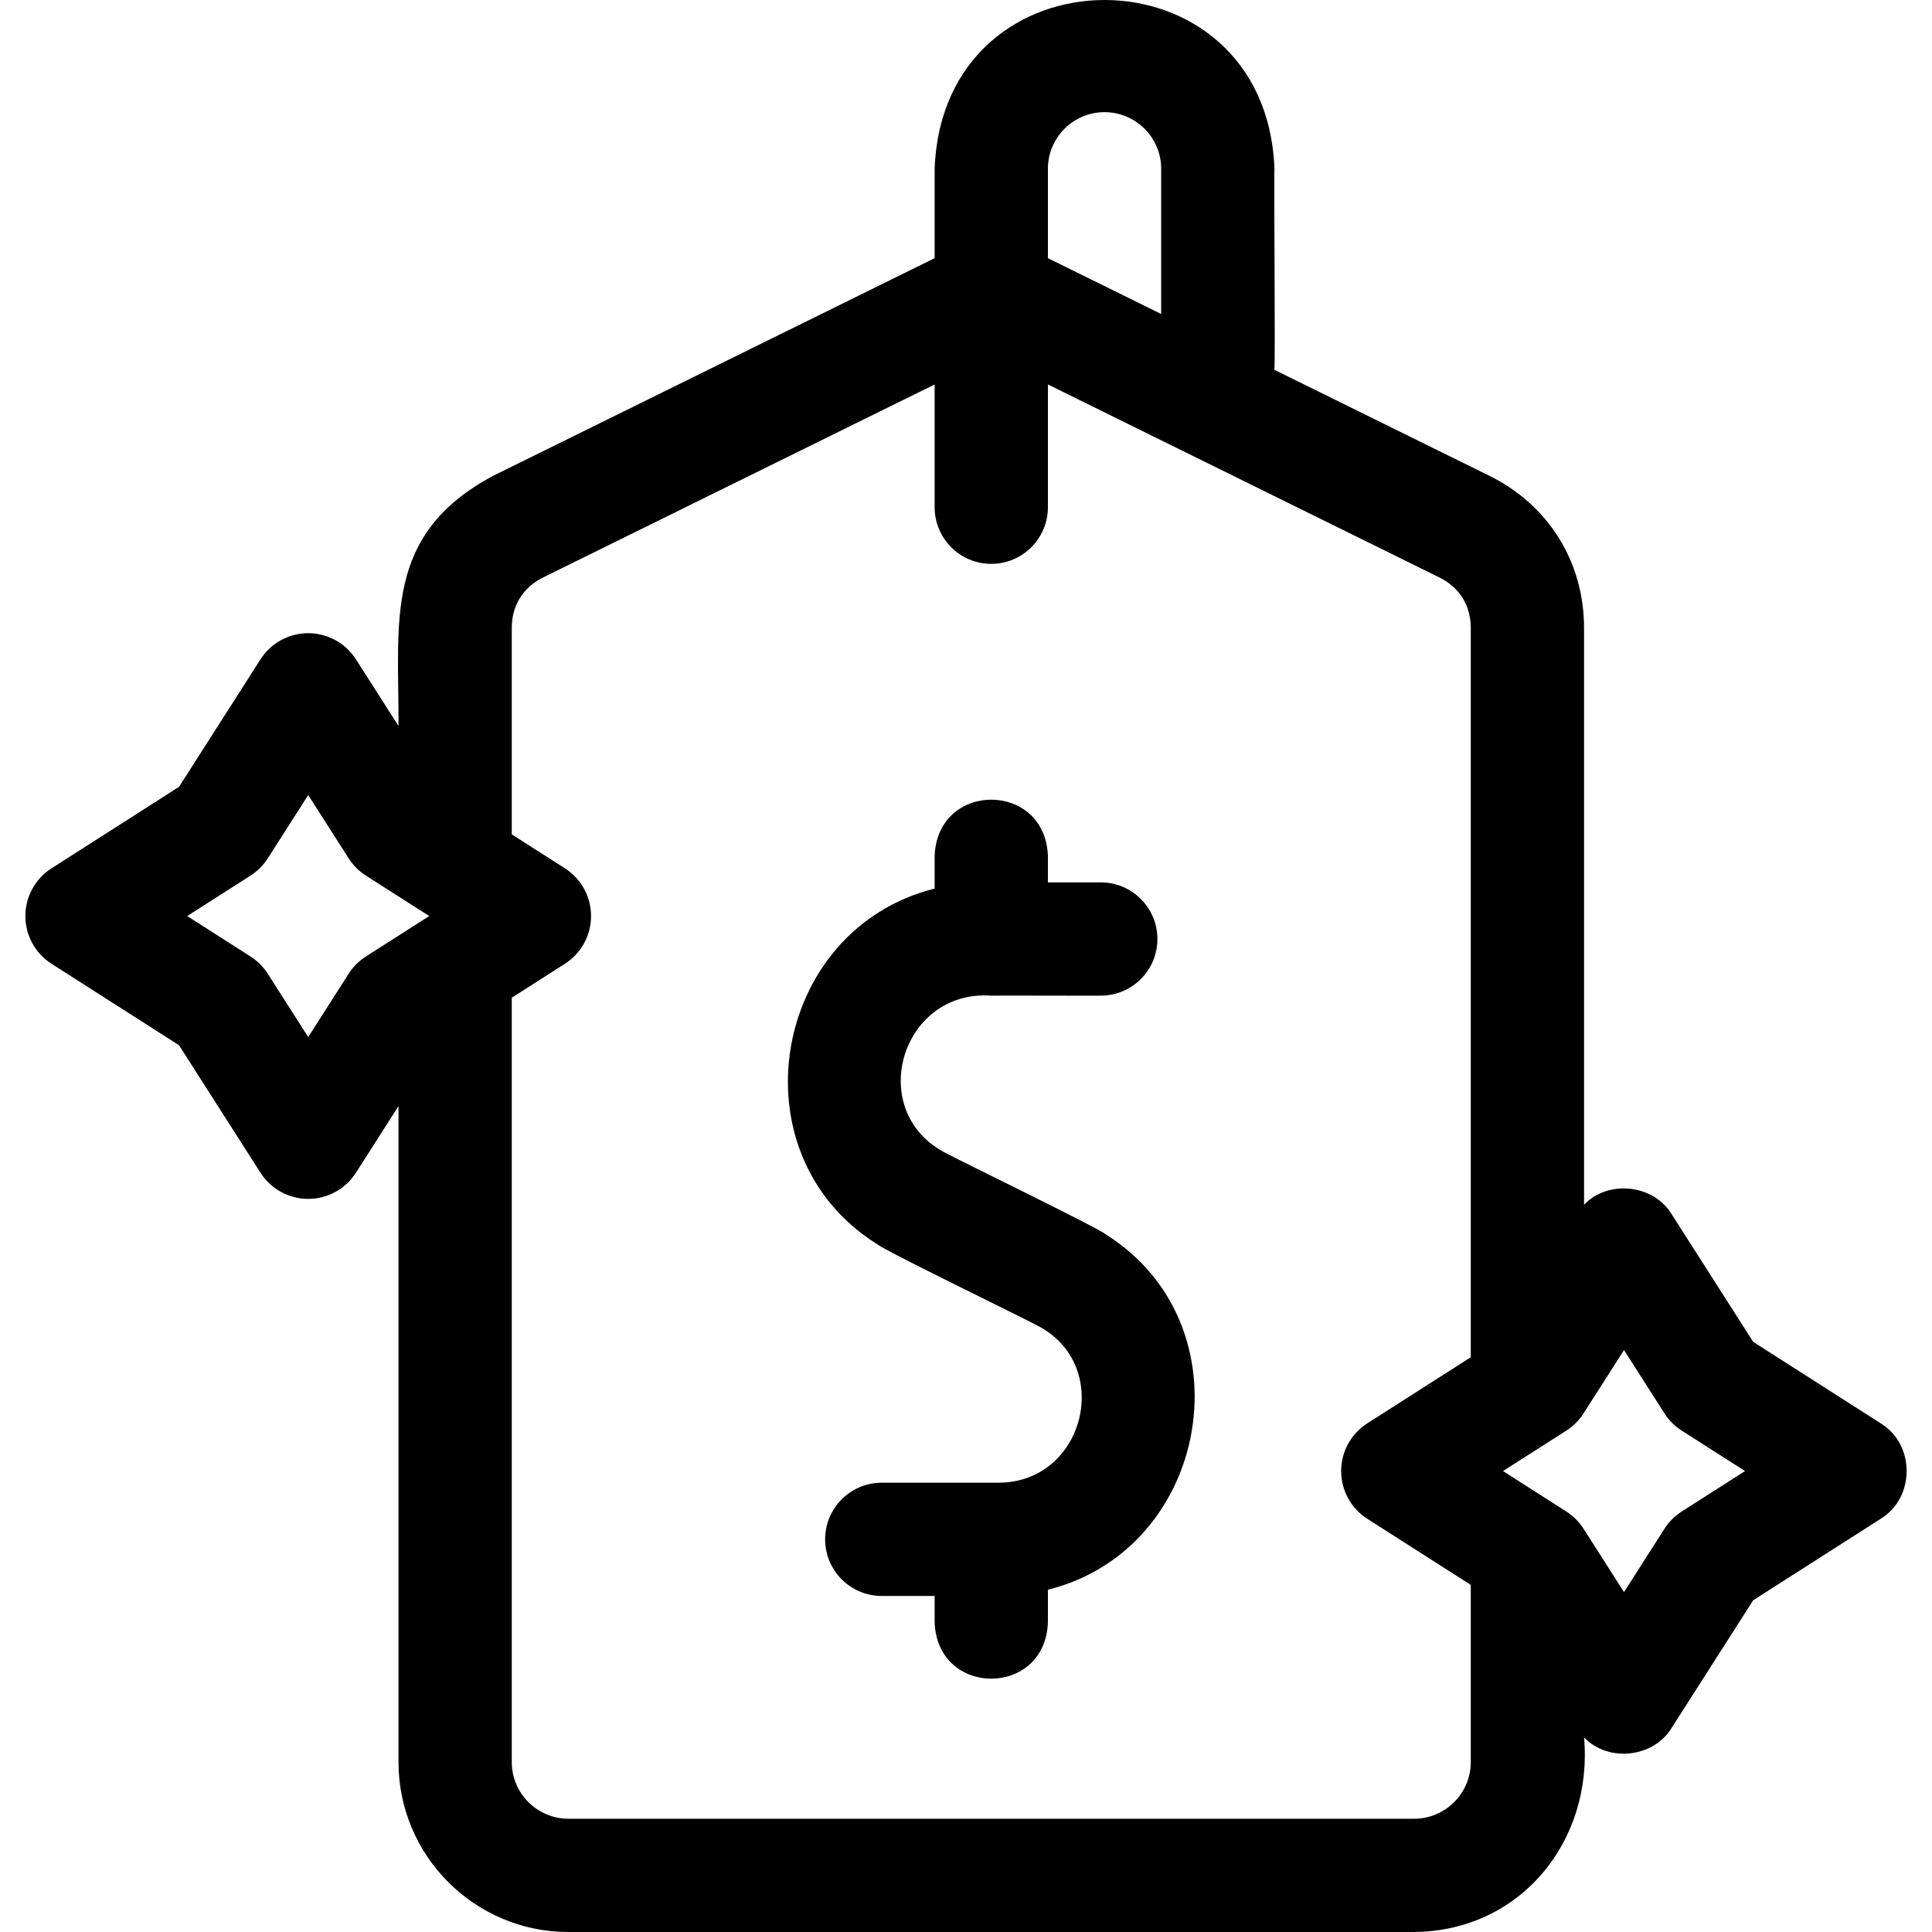 <svg id="Layer_1" enable-background="new 0 0 511.706 511.706" height="512" viewBox="0 0 511.706 511.706" width="512" xmlns="http://www.w3.org/2000/svg"><g><path d="m292.718 326.84c-1.524-1.451-39.14-19.742-42.068-21.356-21.617-10.958-12.115-43.422 11.849-41.78.043-.064 28.984.046 29.048 0 8.284 0 15-6.716 15-15s-6.716-15-15-15h-14v-6.998c-.736-19.877-29.268-19.869-30 0v8.648c-43.117 10.739-53.484 70.34-15.166 94.219 1.52 1.458 39.138 19.732 42.062 21.352 20.703 10.272 13.014 41.695-9.9 41.781h-30.997c-8.284 0-15 6.716-15 15s6.716 15 15 15h14v7c.736 19.877 29.268 19.869 30 0v-8.65c43.115-10.739 53.485-70.333 15.172-94.216z"/><path d="m498.122 376.98-33.772-21.576-21.576-33.773c-4.789-7.968-16.863-9.251-23.226-2.543v-152.724c0-17.524-9.384-32.613-25.104-40.362l-56.93-28.064c.317-.837-.159-52.416.034-53.232-2.259-59.61-87.748-59.605-90.002.001 0-.001 0 23.67 0 23.67l-116.896 57.625c-29.109 15.556-24.983 38.325-25.103 66.277l-11.274-17.648c-2.756-4.314-7.521-6.925-12.641-6.925s-9.885 2.611-12.641 6.925l-21.576 33.773-33.772 21.576c-4.314 2.756-6.925 7.521-6.925 12.641s2.61 9.885 6.925 12.641l33.772 21.576 21.576 33.773c2.756 4.314 7.521 6.925 12.641 6.925s9.885-2.611 12.641-6.925l11.274-17.648v173.744c0 24.813 20.187 45 45 45h224c28.159-.248 47.433-24.024 45-51.553 6.365 6.707 18.435 5.426 23.226-2.543 0 0 21.576-33.774 21.576-33.774l33.772-21.575c9.155-5.625 9.155-19.658.001-25.282zm-205.576-347.274c8.271 0 15.001 6.729 15.001 15v38.459l-30.001-14.789v-23.67c0-8.271 6.729-15 15-15zm-200.199 228.195-10.715 16.772-10.715-16.772c-1.172-1.835-2.73-3.393-4.565-4.565l-16.771-10.715 16.771-10.715c1.835-1.172 3.394-2.73 4.565-4.565l10.715-16.772 10.715 16.772c1.172 1.835 2.73 3.393 4.565 4.565l16.771 10.715-16.771 10.715c-1.834 1.172-3.393 2.729-4.565 4.565zm282.2 223.805h-224c-8.271 0-15-6.729-15-15v-202.453l14.074-8.991c4.314-2.756 6.925-7.521 6.925-12.641s-2.61-9.885-6.925-12.641l-14.074-8.991v-54.624c0-6.016 2.972-10.794 8.367-13.454l103.632-51.086v32.516c0 8.284 6.716 15 15 15s15-6.716 15-15v-32.516l103.632 51.087c5.396 2.66 8.368 7.438 8.368 13.454v193.108l-27.405 17.508c-4.314 2.756-6.925 7.521-6.925 12.641s2.61 9.885 6.925 12.641l27.405 17.507v46.937c.001 8.269-6.727 14.998-14.999 14.998zm70.866-81.371c-1.835 1.172-3.394 2.73-4.565 4.565l-10.715 16.772-10.715-16.772c-1.172-1.835-2.73-3.393-4.565-4.565l-16.772-10.714 16.772-10.715c1.835-1.172 3.394-2.73 4.565-4.565l10.715-16.772 10.715 16.772c1.172 1.835 2.73 3.393 4.565 4.565l16.771 10.715z"/></g></svg>